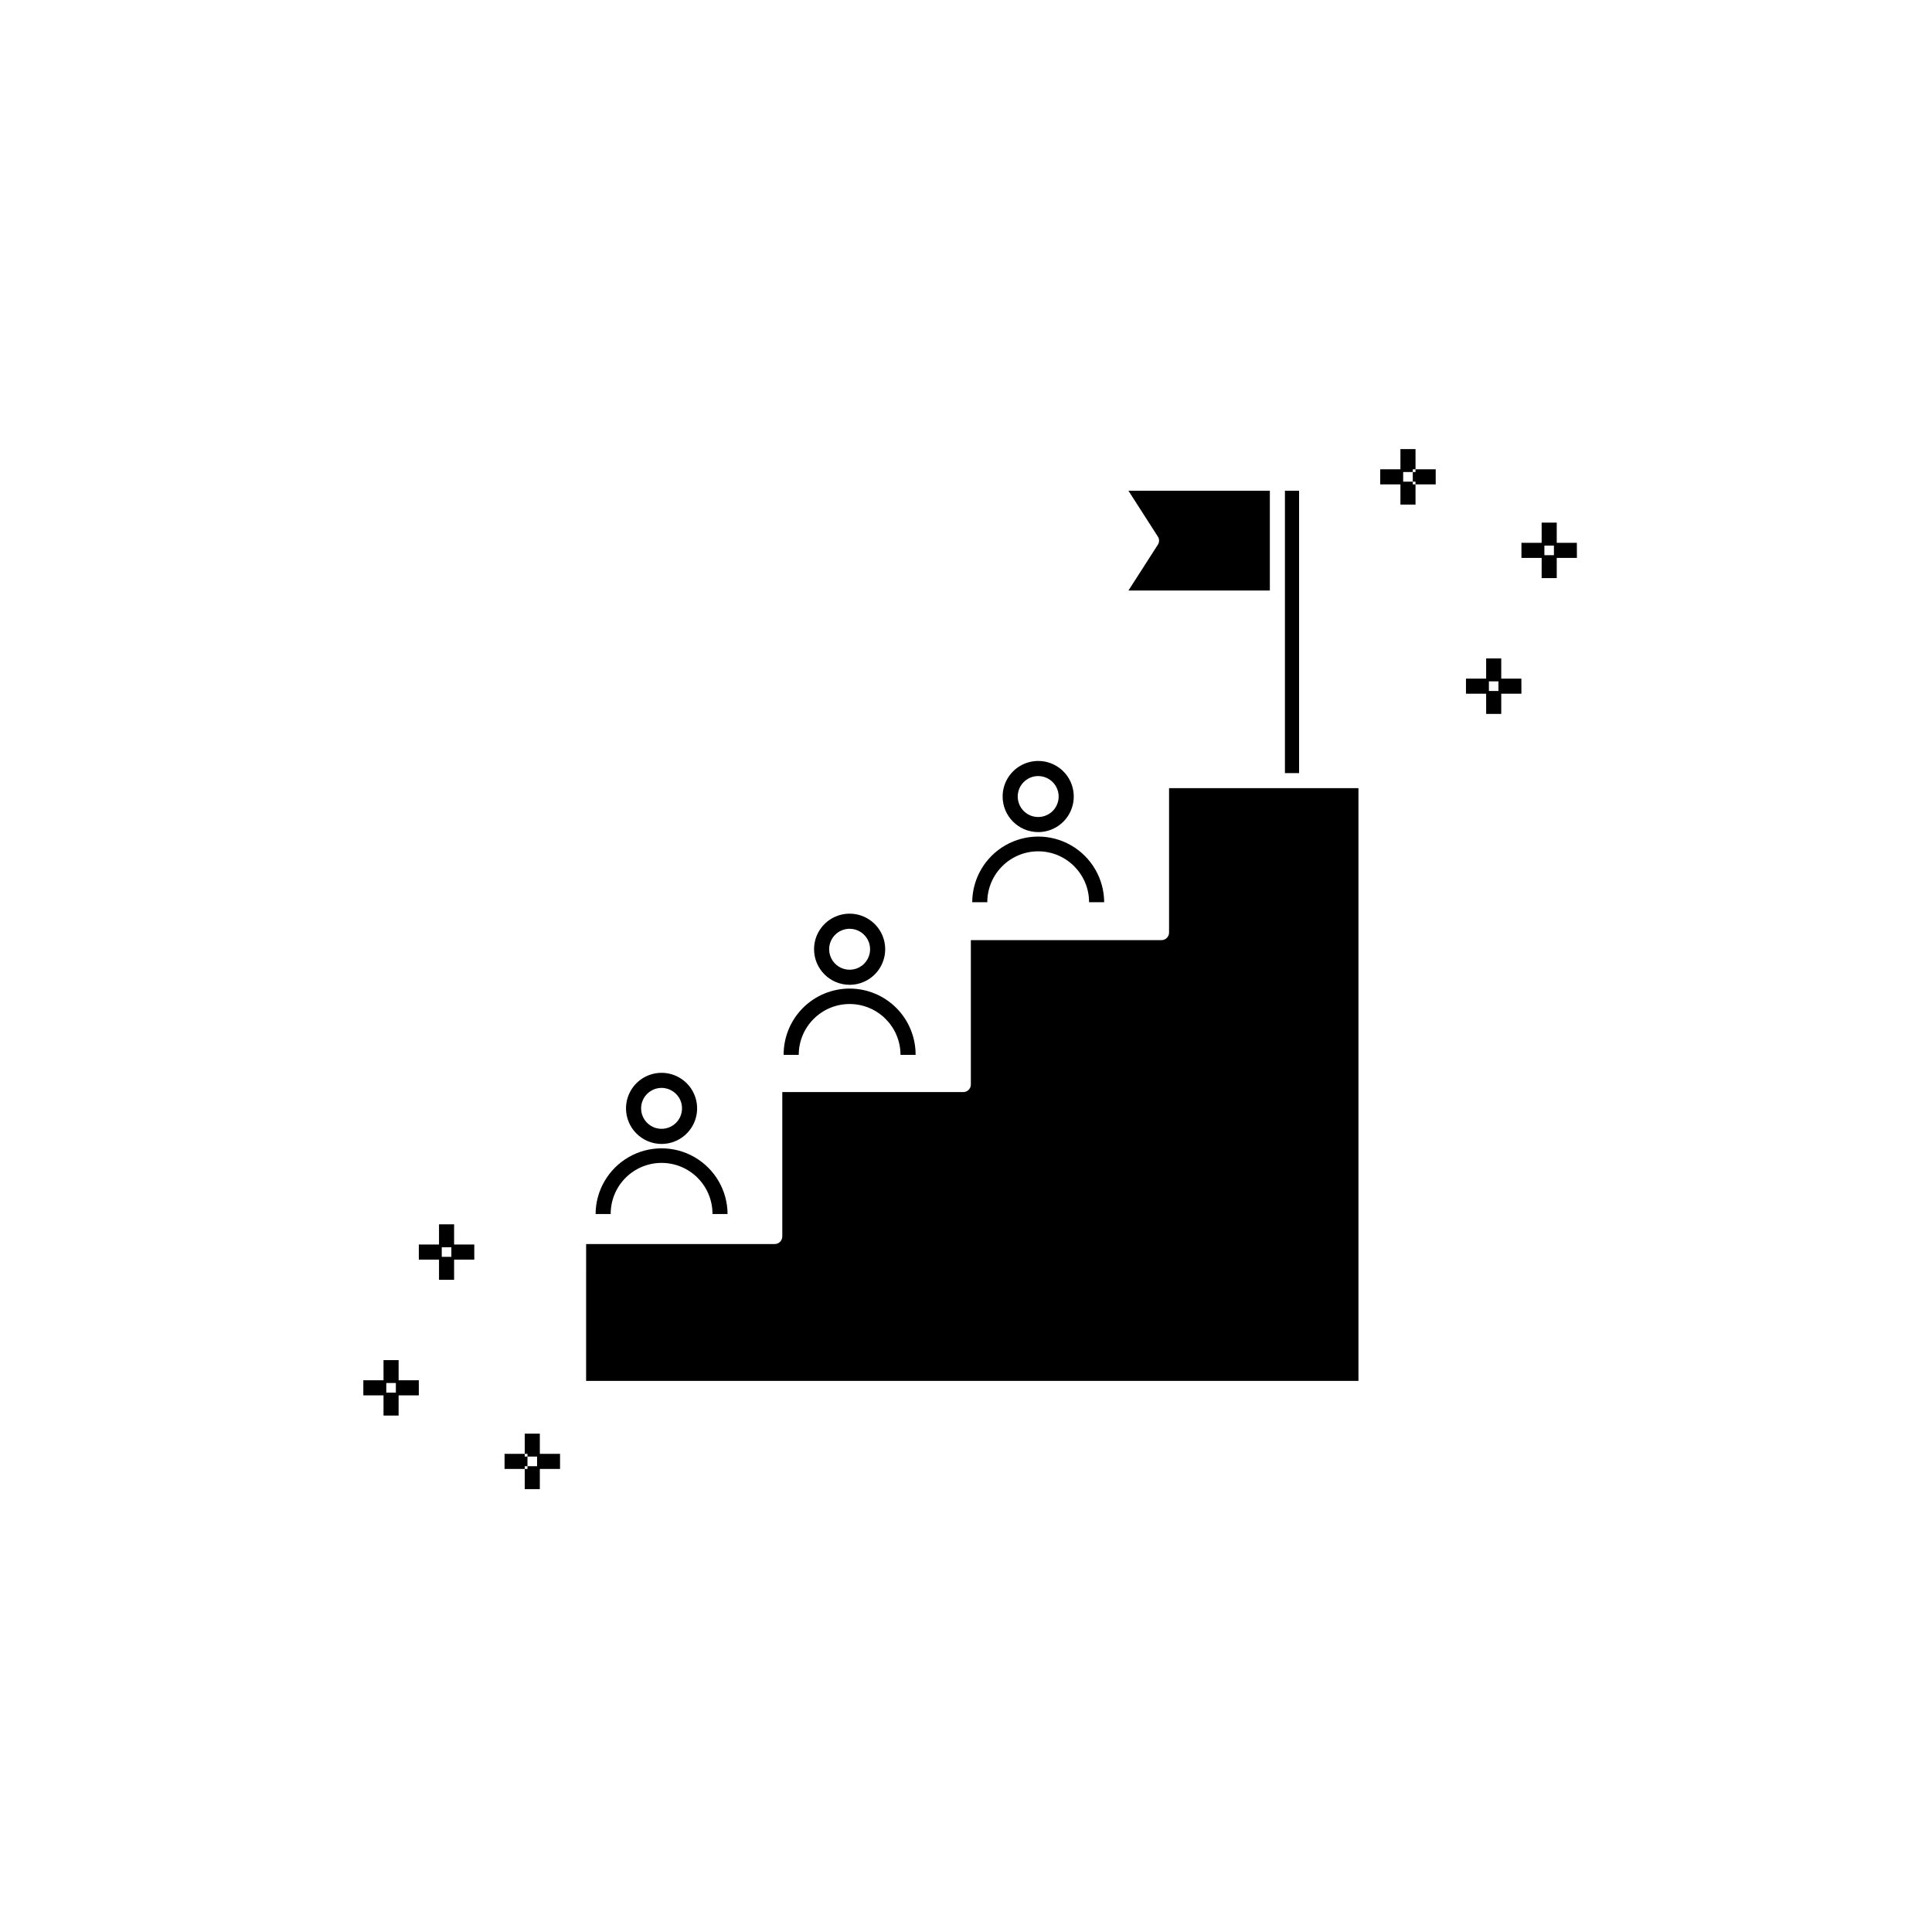 <?xml version="1.0" encoding="UTF-8"?>
<!-- Uploaded to: SVG Repo, www.svgrepo.com, Generator: SVG Repo Mixer Tools -->
<svg fill="#000000" width="800px" height="800px" version="1.1" viewBox="144 144 512 512" xmlns="http://www.w3.org/2000/svg">
 <path d="m305.84 465.73h-4c0.027-6.227 3.367-11.973 8.766-15.078 5.398-3.109 12.043-3.109 17.441 0 5.398 3.106 8.738 8.852 8.766 15.078h-4c0.02-3.586-1.395-7.035-3.926-9.578s-5.973-3.973-9.562-3.973c-3.586 0-7.027 1.43-9.559 3.973s-3.945 5.992-3.926 9.578zm4.062-28h-0.004c0.004-3.809 2.301-7.246 5.82-8.703s7.57-0.648 10.266 2.043c2.695 2.695 3.5 6.746 2.043 10.27-1.457 3.519-4.891 5.816-8.703 5.816-5.203-0.004-9.422-4.223-9.426-9.426zm4 0h-0.004c0 2.191 1.32 4.172 3.348 5.012s4.359 0.375 5.91-1.176c1.551-1.551 2.016-3.883 1.176-5.91-0.836-2.027-2.812-3.348-5.008-3.352-2.992 0.008-5.418 2.43-5.426 5.426zm55.262-27.656h-0.004c7.445 0.008 13.477 6.039 13.484 13.484h4c0.023-4.652-1.809-9.121-5.09-12.422s-7.742-5.152-12.395-5.152c-4.656 0-9.117 1.852-12.398 5.152s-5.113 7.769-5.09 12.422h4c0.008-7.445 6.043-13.477 13.488-13.484zm-9.426-14.516h-0.004c-0.004-3.812 2.293-7.25 5.816-8.707 3.523-1.461 7.578-0.652 10.273 2.043 2.695 2.695 3.504 6.75 2.043 10.27-1.457 3.523-4.894 5.82-8.707 5.82-5.207-0.004-9.426-4.223-9.426-9.426zm4 0h-0.008c0 2.195 1.32 4.176 3.348 5.016 2.027 0.844 4.363 0.379 5.918-1.172 1.551-1.551 2.016-3.887 1.176-5.914-0.84-2.031-2.816-3.352-5.012-3.352-2.996 0.004-5.422 2.43-5.43 5.422zm55.402-25.949h-0.008c7.445 0.008 13.477 6.039 13.484 13.484h4c-0.031-6.223-3.371-11.961-8.77-15.066-5.394-3.102-12.035-3.102-17.434 0-5.394 3.106-8.734 8.844-8.766 15.066h4-0.004c0.008-7.445 6.043-13.477 13.488-13.484zm-9.426-14.516h-0.008c-0.004-3.812 2.293-7.25 5.816-8.711 3.519-1.461 7.574-0.656 10.273 2.039 2.695 2.695 3.504 6.75 2.043 10.273-1.457 3.523-4.894 5.82-8.707 5.82-5.203-0.004-9.422-4.219-9.426-9.422zm4 0h-0.012c0 2.195 1.324 4.176 3.352 5.016 2.027 0.84 4.363 0.375 5.914-1.18 1.555-1.551 2.019-3.887 1.176-5.914-0.84-2.027-2.816-3.352-5.012-3.352-2.996 0.004-5.426 2.434-5.43 5.43zm110.76-86.73h-6.074v4h6.074zm-8.621 4h-6.082v-4h6.082zm3.273 5.352h-4v-6.074h4zm0-8.621h-4v-6.082h4zm28.066 58.75-6.09-0.004v-4h6.074zm-8.621 0h-6.074v-4h6.074zm3.273 5.348h-4v-6.074h4zm0-8.621h-4v-6.082h4zm20.055-32.715h-6.098v-4h6.082zm-8.621 0h-6.082v-4h6.082zm3.273 5.348h-4v-6.074h4zm0-8.621h-4v-6.082h4zm-278.84 244.7h6.074v-4h-6.074zm8.621-4h6.082v4h-6.082zm-3.273-5.348h4v6.074h-4zm0 8.621h4v6.082h-4zm-28.066-58.75h6.074v4h-6.074zm8.621 0h6.074v4h-6.074zm-3.273-5.348h4v6.074h-4zm0 8.621h4v6.082h-4zm-20.055 32.711h6.082v4h-6.082zm8.621 0h6.082v4h-6.082zm-3.273-5.348h4l0.004 6.074h-4zm0 8.621h4v6.082h-4zm234.89-239.02h-37.48l7.793 12.148h0.004c0.43 0.656 0.43 1.504 0 2.16l-7.793 12.145h37.477zm7.746 0h-3.75v74.832h3.75zm-5.746 78.828h-28.711v38.27c0 1.105-0.895 2-1.996 2h-50.531v38.273c0 1.102-0.895 1.996-1.996 1.996h-47.973v38.27l-0.004 0.004c0 1.102-0.895 1.996-1.996 1.996h-49.988l-0.004 36.273h204.68v-157.08z"/>
</svg>
